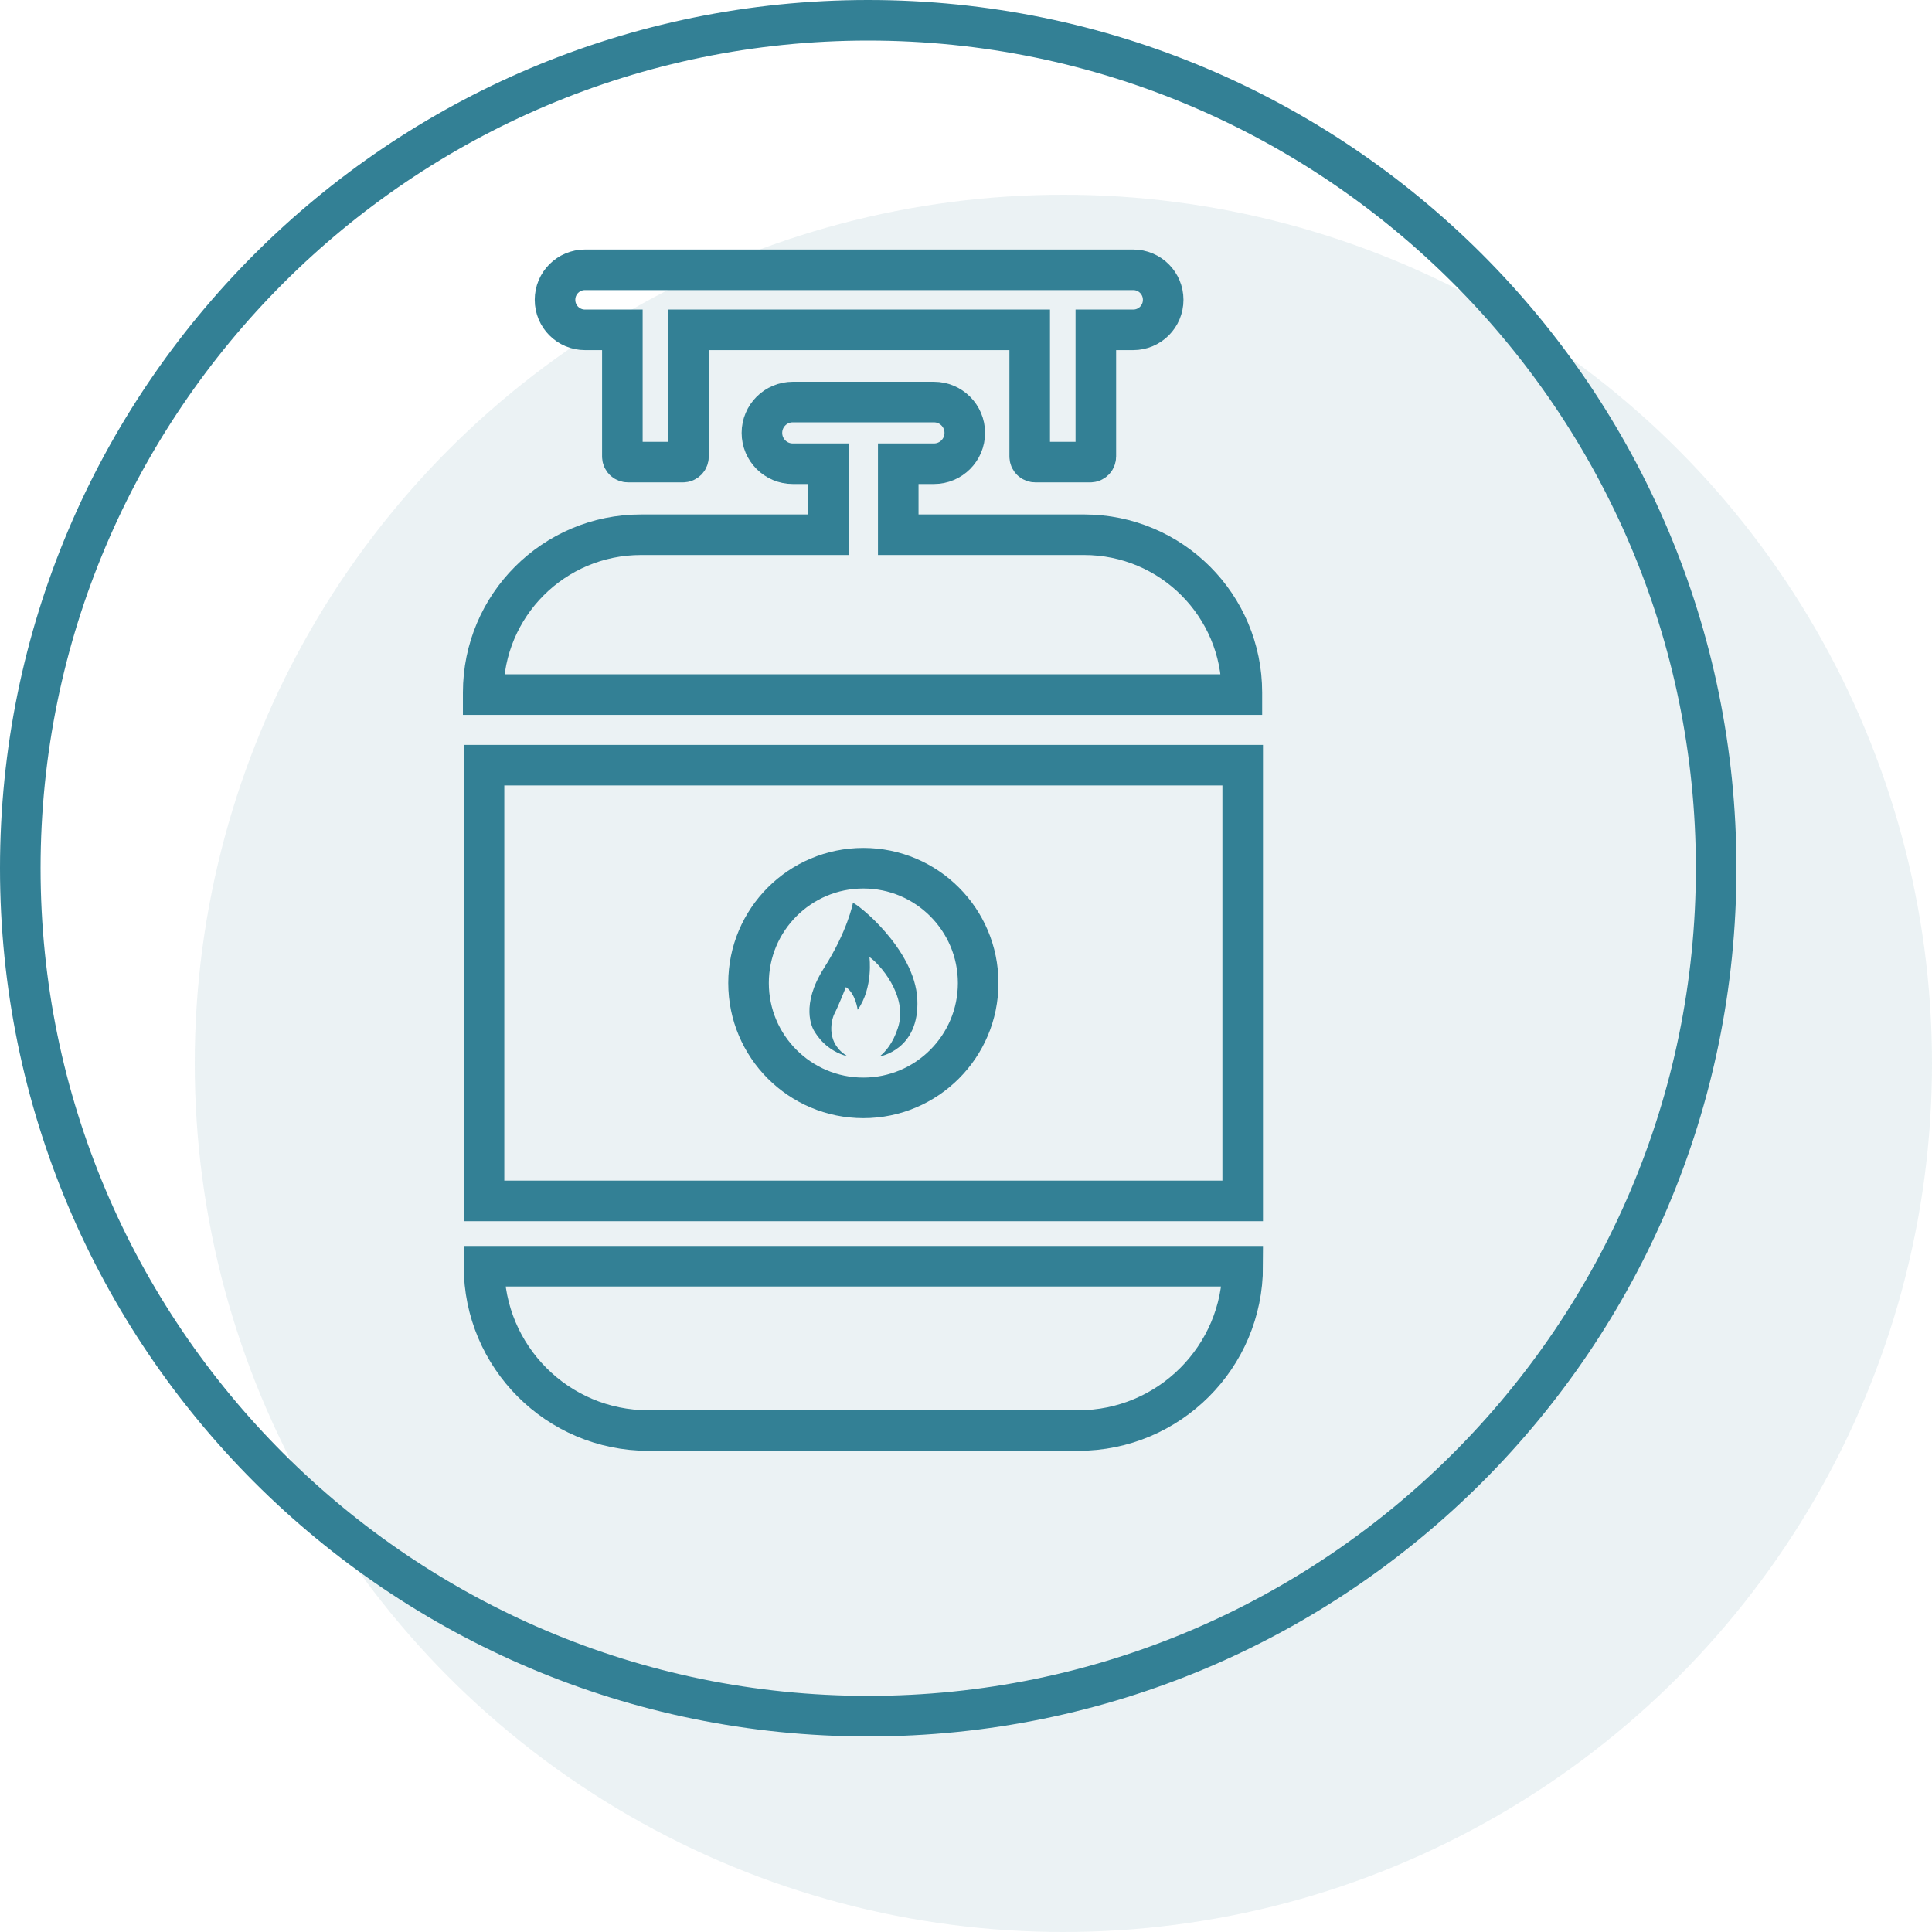<?xml version="1.0" encoding="UTF-8"?>
<svg id="Layer_2" data-name="Layer 2" xmlns="http://www.w3.org/2000/svg" viewBox="0 0 47.62 47.62">
  <defs>
    <style>
      .cls-1 {
        fill: none;
        stroke: #338095;
        stroke-miterlimit: 10;
      }

      .cls-2 {
        opacity: .1;
      }

      .cls-2, .cls-3 {
        fill: #338095;
      }
    </style>
  </defs>
  <g id="Layer_1-2" data-name="Layer 1">
    <g>
      <circle class="cls-2" cx="26.21" cy="26.21" r="21.41"/>
      <g>
        <rect class="cls-1" x="11.93" y="18.86" width="18.7" height="10.74"/>
        <path class="cls-1" d="M26.74,13.18h-4.6v-1.75h.88c.42,0,.76-.34.76-.76s-.34-.76-.76-.76h-3.48c-.42,0-.76.34-.76.76s.34.76.76.76h.88v1.75h-4.62c-2.15,0-3.89,1.74-3.89,3.89v.05h18.7v-.05c0-2.15-1.74-3.89-3.89-3.89Z"/>
        <path class="cls-1" d="M27.92,6.65h-13.5c-.41,0-.74.33-.74.74h0c0,.41.33.74.74.74h.92v3.12c0,.08.06.14.14.14h1.35c.08,0,.14-.06.14-.14v-3.12h8.41v3.12c0,.08.06.14.14.14h1.35c.08,0,.14-.06.14-.14v-3.12h.92c.41,0,.74-.33.74-.74h0c0-.41-.33-.74-.74-.74Z"/>
        <path class="cls-1" d="M11.93,31.21h18.7c0,2.24-1.82,4.05-4.05,4.05h-10.6c-2.24,0-4.05-1.82-4.05-4.05h0Z"/>
        <circle class="cls-1" cx="21.28" cy="24.23" r="2.83"/>
        <path class="cls-3" d="M21.02,22.27s-.13.68-.71,1.59c-.58.91-.3,1.47-.23,1.57.05.08.28.47.82.61-.54-.31-.42-.86-.34-1.04.11-.21.29-.67.29-.67.24.16.29.56.29.56.39-.55.29-1.3.29-1.3.22.14.97.95.7,1.75-.12.37-.3.58-.45.7,0,0,0,0,0,0,0,0,.99-.16.93-1.41-.06-1.24-1.5-2.38-1.6-2.38Z"/>
      </g>
      <path class="cls-3" d="M21.4,1c11.25,0,20.4,9.15,20.4,20.4s-9.15,20.4-20.4,20.4S1,32.65,1,21.4,10.15,1,21.4,1M21.4,0C9.58,0,0,9.58,0,21.4s9.58,21.4,21.4,21.4,21.4-9.58,21.4-21.4S33.22,0,21.4,0h0Z"/>
    </g>
  </g>
</svg>